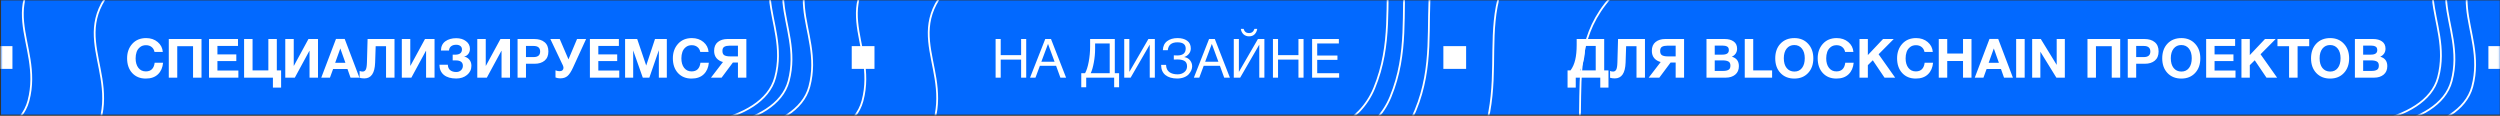 <?xml version="1.0" encoding="UTF-8"?> <svg xmlns="http://www.w3.org/2000/svg" width="1382" height="64" viewBox="0 0 1382 64" fill="none"><rect x="0" y="0" width="1382" height="64" fill="#333333" stroke="none"/> <rect x="0.588" y="0.224" width="1381.29" height="63.126" fill="#0269FF"></rect> <mask id="mask0" mask-type="alpha" maskUnits="userSpaceOnUse" x="0" y="0" width="1382" height="64"> <rect x="0.588" y="0.224" width="1381.29" height="63.126" fill="#0269FF"></rect> </mask> <g mask="url(#mask0)"> <rect x="-5.7" y="25.499" width="12.576" height="12.576" fill="white"></rect> <rect x="1375.59" y="25.499" width="12.576" height="12.576" fill="white"></rect> <path d="M647.22 73.946C677.923 81.887 743.391 87.978 759.634 48.811C779.938 -0.148 743.548 -41.515 813.064 -80.028M656.231 78.738C686.935 86.679 752.403 92.77 768.645 53.603C788.949 4.644 752.559 -36.723 822.076 -75.236M670.064 86.095C700.768 94.036 766.236 100.126 782.479 60.959C802.782 12.001 766.393 -29.366 835.909 -67.879M705.593 104.988C736.296 112.929 801.764 119.02 818.007 79.853C838.311 30.894 801.921 -10.473 871.437 -48.986M753.627 130.532C784.33 138.473 849.798 144.564 866.041 105.397C886.344 56.438 849.955 15.071 919.471 -23.442" stroke="white"></path> <path d="M346.899 70.967C371.169 72.532 421.469 69.097 428.506 42.836C437.301 10.01 404.26 -11.805 451.652 -43.548M354.351 72.963C378.621 74.529 428.921 71.094 435.958 44.833C444.754 12.007 411.713 -9.808 459.105 -41.551M365.792 76.029C390.062 77.594 440.362 74.159 447.399 47.899C456.194 15.072 423.153 -6.743 470.545 -38.486M395.174 83.902C419.445 85.467 469.745 82.033 476.781 55.772C485.577 22.945 452.536 1.13 499.928 -30.613M434.899 94.546C459.17 96.112 509.47 92.677 516.506 66.416C525.302 33.59 492.261 11.774 539.653 -19.969" stroke="white"></path> <path d="M1266.17 70.967C1290.44 72.532 1340.74 69.097 1347.77 42.836C1356.57 10.01 1323.53 -11.805 1370.92 -43.548M1273.62 72.963C1297.89 74.529 1348.19 71.094 1355.22 44.833C1364.02 12.007 1330.98 -9.808 1378.37 -41.551M1285.06 76.029C1309.33 77.594 1359.63 74.159 1366.67 47.899C1375.46 15.072 1342.42 -6.743 1389.81 -38.486M1314.44 83.902C1338.71 85.467 1389.01 82.033 1396.05 55.772C1404.84 22.945 1371.8 1.13 1419.19 -30.613M1354.17 94.546C1378.44 96.112 1428.74 92.677 1435.77 66.416C1444.57 33.59 1411.53 11.774 1458.92 -19.969" stroke="white"></path> <path d="M-114.163 70.967C-89.893 72.532 -39.593 69.097 -32.556 42.836C-23.761 10.01 -56.801 -11.805 -9.41 -43.548M-106.711 72.963C-82.44 74.529 -32.14 71.094 -25.104 44.833C-16.308 12.007 -49.349 -9.808 -1.957 -41.551M-95.27 76.029C-71 77.594 -20.7 74.159 -13.663 47.899C-4.867 15.072 -37.908 -6.743 9.484 -38.486M-65.888 83.902C-41.617 85.467 8.683 82.033 15.719 55.772C24.515 22.945 -8.526 1.13 38.866 -30.613M-26.162 94.546C-1.892 96.112 48.408 92.677 55.444 66.416C64.24 33.59 31.199 11.774 78.591 -19.969" stroke="white"></path> </g> <rect x="470.836" y="25.499" width="12.576" height="12.576" fill="white"></rect> <rect x="797.894" y="25.499" width="12.576" height="12.576" fill="white"></rect> <path d="M90.15 34.674C89.91 37.354 88.97 39.484 87.33 41.064C85.69 42.644 83.44 43.434 80.58 43.434C77.48 43.434 74.98 42.414 73.08 40.374C71.2 38.314 70.26 35.594 70.26 32.214C70.26 29.014 71.21 26.354 73.11 24.234C75.03 22.114 77.58 21.054 80.76 21.054C83.3 21.054 85.43 21.774 87.15 23.214C88.87 24.654 89.82 26.484 90 28.704H85.41C85.17 27.524 84.63 26.614 83.79 25.974C82.97 25.314 81.93 24.984 80.67 24.984C79.37 24.984 78.27 25.354 77.37 26.094C76.49 26.814 75.87 27.704 75.51 28.764C75.15 29.824 74.97 30.984 74.97 32.244C74.97 34.444 75.48 36.204 76.5 37.524C77.52 38.824 78.89 39.474 80.61 39.474C83.47 39.474 85.1 37.874 85.5 34.674H90.15ZM111.396 21.564V42.924H106.716V25.554H97.986V42.924H93.306V21.564H111.396ZM131.563 21.564V25.404H120.193V30.054H130.633V33.744H120.193V38.994H131.773V42.924H115.543V21.564H131.563ZM155.396 48.414H150.866V42.924H134.936V21.564H139.616V38.934H148.346V21.564H153.026V38.934H155.396V48.414ZM175.791 21.564V42.924H171.111V28.104H171.021L162.981 42.924H157.701V21.564H162.381V36.354H162.471L170.511 21.564H175.791ZM190.557 21.534L198.687 42.924H193.767L192.087 38.154H184.137L182.397 42.924H177.597L185.727 21.534H190.557ZM190.947 34.734L188.127 26.784L185.277 34.734H190.947ZM218.084 21.564V42.924H213.404V25.554H207.674L207.374 34.614C207.174 40.434 205.194 43.344 201.434 43.344C200.394 43.344 199.514 43.224 198.794 42.984V39.204C199.274 39.444 199.824 39.564 200.444 39.564C201.184 39.564 201.754 39.234 202.154 38.574C202.554 37.894 202.784 36.554 202.844 34.554L203.204 21.564H218.084ZM240.215 21.564V42.924H235.535V28.104H235.445L227.405 42.924H222.125V21.564H226.805V36.354H226.895L234.935 21.564H240.215ZM260.591 36.354C260.591 38.414 259.791 40.104 258.191 41.424C256.591 42.744 254.591 43.404 252.191 43.404C249.291 43.404 247.021 42.744 245.381 41.424C243.761 40.084 242.941 38.204 242.921 35.784H247.571C247.611 37.144 248.051 38.154 248.891 38.814C249.731 39.474 250.831 39.804 252.191 39.804C253.271 39.804 254.151 39.484 254.831 38.844C255.531 38.184 255.881 37.364 255.881 36.384C255.881 34.384 254.541 33.384 251.861 33.384H250.241V30.204C250.481 30.224 250.901 30.234 251.501 30.234C254.081 30.234 255.371 29.264 255.371 27.324C255.371 26.504 255.081 25.874 254.501 25.434C253.921 24.974 253.141 24.744 252.161 24.744C251.001 24.744 250.071 25.024 249.371 25.584C248.671 26.124 248.281 26.904 248.201 27.924H243.761C243.801 25.664 244.611 23.964 246.191 22.824C247.771 21.684 249.771 21.114 252.191 21.114C254.391 21.114 256.201 21.664 257.621 22.764C259.061 23.844 259.781 25.264 259.781 27.024C259.781 28.084 259.481 29.014 258.881 29.814C258.281 30.594 257.501 31.094 256.541 31.314C257.721 31.494 258.691 32.044 259.451 32.964C260.211 33.884 260.591 35.014 260.591 36.354ZM281.934 21.564V42.924H277.253V28.104H277.163L269.123 42.924H263.843V21.564H268.523V36.354H268.613L276.653 21.564H281.934ZM286.11 21.564H295.32C297.72 21.564 299.62 22.144 301.02 23.304C302.44 24.444 303.15 26.154 303.15 28.434C303.15 30.674 302.45 32.374 301.05 33.534C299.65 34.674 297.82 35.244 295.56 35.244H290.76V42.924H286.11V21.564ZM290.76 25.404V31.554H294.93C297.37 31.554 298.59 30.534 298.59 28.494C298.59 26.434 297.38 25.404 294.96 25.404H290.76ZM307.08 42.834V38.874C307.84 39.194 308.59 39.354 309.33 39.354C310.01 39.354 310.54 39.184 310.92 38.844C311.3 38.484 311.49 38.044 311.49 37.524C311.49 37.344 311.47 37.164 311.43 36.984C311.39 36.804 311.33 36.604 311.25 36.384C311.17 36.164 311.1 35.994 311.04 35.874C310.98 35.734 310.88 35.534 310.74 35.274C310.62 35.014 310.54 34.844 310.5 34.764L304.23 21.564H309.42L314.25 32.814L318.99 21.564H324L316.8 37.284C315.78 39.524 314.76 41.094 313.74 41.994C312.72 42.874 311.37 43.314 309.69 43.314C308.75 43.314 307.88 43.154 307.08 42.834ZM342.119 21.564V25.404H330.749V30.054H341.189V33.744H330.749V38.994H342.329V42.924H326.099V21.564H342.119ZM345.552 42.924V21.564H352.242L357.222 36.234L362.082 21.564H368.622V42.924H364.212V27.744L358.962 42.924H355.332L350.022 27.894V42.924H345.552ZM391.849 34.674C391.609 37.354 390.669 39.484 389.029 41.064C387.389 42.644 385.139 43.434 382.279 43.434C379.179 43.434 376.679 42.414 374.779 40.374C372.899 38.314 371.959 35.594 371.959 32.214C371.959 29.014 372.909 26.354 374.809 24.234C376.729 22.114 379.279 21.054 382.459 21.054C384.999 21.054 387.129 21.774 388.849 23.214C390.569 24.654 391.519 26.484 391.699 28.704H387.109C386.869 27.524 386.329 26.614 385.489 25.974C384.669 25.314 383.629 24.984 382.369 24.984C381.069 24.984 379.969 25.354 379.069 26.094C378.189 26.814 377.569 27.704 377.209 28.764C376.849 29.824 376.669 30.984 376.669 32.244C376.669 34.444 377.179 36.204 378.199 37.524C379.219 38.824 380.589 39.474 382.309 39.474C385.169 39.474 386.799 37.874 387.199 34.674H391.849ZM405.146 34.554L398.906 42.924H393.026L399.656 34.284C398.176 33.904 396.986 33.194 396.086 32.154C395.206 31.094 394.766 29.744 394.766 28.104C394.766 25.944 395.456 24.314 396.836 23.214C398.236 22.114 399.996 21.564 402.116 21.564H412.586V42.924H407.936V34.554H405.146ZM407.936 31.164V25.254H403.286C402.086 25.254 401.126 25.454 400.406 25.854C399.706 26.254 399.356 27.014 399.356 28.134C399.356 29.334 399.716 30.144 400.436 30.564C401.176 30.964 402.196 31.164 403.496 31.164H407.936Z" fill="white"></path> <path d="M567.292 21.564V42.924H564.472V32.934H553.192V42.924H550.372V21.564H553.192V30.474H564.472V21.564H567.292ZM580.993 21.564L589.333 42.924H586.183L583.813 36.384H574.843L572.413 42.924H569.413L577.813 21.564H580.993ZM582.973 34.134L579.343 24.264L575.653 34.134H582.973ZM618.636 48.234H615.906V42.924H600.456V48.234H597.726V40.464H599.826C600.646 39.004 601.316 36.914 601.836 34.194C602.356 31.454 602.616 28.624 602.616 25.704V21.564H616.266V40.464H618.636V48.234ZM613.446 40.464V24.024H605.376V26.934C605.376 29.514 605.136 32.074 604.656 34.614C604.196 37.134 603.626 39.084 602.946 40.464H613.446ZM621.476 42.924V21.564H624.296V39.654H624.356L634.826 21.564H638.396V42.924H635.576V24.774H635.516L625.016 42.924H621.476ZM659.026 36.684C659.026 37.384 658.866 38.114 658.546 38.874C658.226 39.614 657.756 40.334 657.136 41.034C656.516 41.734 655.646 42.304 654.526 42.744C653.406 43.184 652.136 43.404 650.716 43.404C648.036 43.404 645.886 42.774 644.266 41.514C642.666 40.234 641.866 38.354 641.866 35.874H644.596C644.656 37.694 645.266 39.024 646.426 39.864C647.586 40.684 649.096 41.094 650.956 41.094C652.456 41.094 653.706 40.684 654.706 39.864C655.706 39.044 656.206 37.964 656.206 36.624C656.206 35.884 656.066 35.254 655.786 34.734C655.506 34.214 655.096 33.824 654.556 33.564C654.016 33.304 653.446 33.124 652.846 33.024C652.266 32.924 651.586 32.874 650.806 32.874C650.126 32.874 649.486 32.894 648.886 32.934V30.594C649.206 30.634 649.846 30.654 650.806 30.654C653.906 30.654 655.456 29.374 655.456 26.814C655.456 24.534 653.926 23.394 650.866 23.394C647.626 23.394 645.856 24.844 645.556 27.744H642.826C642.906 25.544 643.686 23.884 645.166 22.764C646.646 21.624 648.576 21.054 650.956 21.054C653.136 21.054 654.896 21.534 656.236 22.494C657.596 23.454 658.276 24.894 658.276 26.814C658.276 27.894 657.926 28.874 657.226 29.754C656.526 30.614 655.696 31.184 654.736 31.464V31.554C656.096 31.814 657.146 32.424 657.886 33.384C658.646 34.344 659.026 35.444 659.026 36.684ZM671.549 21.564L679.889 42.924H676.739L674.369 36.384H665.399L662.969 42.924H659.969L668.369 21.564H671.549ZM673.529 34.134L669.899 24.264L666.209 34.134H673.529ZM694.993 15.954C694.793 17.214 694.303 18.224 693.523 18.984C692.763 19.724 691.753 20.094 690.493 20.094C689.273 20.094 688.243 19.714 687.403 18.954C686.583 18.174 686.093 17.174 685.933 15.954H687.463C687.923 17.514 688.923 18.294 690.463 18.294C691.943 18.294 692.943 17.514 693.463 15.954H694.993ZM682.033 42.924V21.564H684.853V39.654H684.913L695.383 21.564H698.953V42.924H696.133V24.774H696.073L685.573 42.924H682.033ZM720.603 21.564V42.924H717.783V32.934H706.503V42.924H703.683V21.564H706.503V30.474H717.783V21.564H720.603ZM740.123 21.564V24.024H728.153V30.714H739.343V33.084H728.153V40.464H740.273V42.924H725.333V21.564H740.123Z" fill="white"></path> <path d="M889.166 48.414H884.636V42.924H871.076V48.414H866.546V38.934H868.166C869.386 37.294 870.256 35.344 870.776 33.084C871.316 30.804 871.586 28.044 871.586 24.804V21.564H886.796V38.934H889.166V48.414ZM882.116 38.934V25.374H876.236V25.734C876.236 31.074 875.286 35.474 873.386 38.934H882.116ZM909.336 21.564V42.924H904.656V25.554H898.926L898.626 34.614C898.426 40.434 896.446 43.344 892.686 43.344C891.646 43.344 890.766 43.224 890.046 42.984V39.204C890.526 39.444 891.076 39.564 891.696 39.564C892.436 39.564 893.006 39.234 893.406 38.574C893.806 37.894 894.036 36.554 894.096 34.554L894.456 21.564H909.336ZM923.516 34.554L917.276 42.924H911.396L918.026 34.284C916.546 33.904 915.356 33.194 914.456 32.154C913.576 31.094 913.136 29.744 913.136 28.104C913.136 25.944 913.826 24.314 915.206 23.214C916.606 22.114 918.366 21.564 920.486 21.564H930.956V42.924H926.306V34.554H923.516ZM926.306 31.164V25.254H921.656C920.456 25.254 919.496 25.454 918.776 25.854C918.076 26.254 917.726 27.014 917.726 28.134C917.726 29.334 918.086 30.144 918.806 30.564C919.546 30.964 920.566 31.164 921.866 31.164H926.306ZM943.346 21.564H953.456C955.456 21.564 957.086 22.014 958.346 22.914C959.626 23.794 960.266 25.134 960.266 26.934C960.266 27.934 960.006 28.824 959.486 29.604C958.966 30.364 958.256 30.944 957.356 31.344C959.956 32.084 961.256 33.824 961.256 36.564C961.256 38.584 960.576 40.154 959.216 41.274C957.856 42.374 956.126 42.924 954.026 42.924H943.346V21.564ZM947.906 25.194V30.204H952.166C954.526 30.204 955.706 29.374 955.706 27.714C955.706 26.734 955.386 26.074 954.746 25.734C954.106 25.374 953.246 25.194 952.166 25.194H947.906ZM947.906 33.384V39.204H952.616C953.836 39.204 954.796 39.004 955.496 38.604C956.216 38.204 956.576 37.434 956.576 36.294C956.576 35.134 956.196 34.364 955.436 33.984C954.696 33.584 953.676 33.384 952.376 33.384H947.906ZM979.619 38.904V42.924H964.499V21.564H969.179V38.904H979.619ZM991.942 21.054C995.062 21.054 997.582 22.094 999.502 24.174C1001.44 26.234 1002.41 28.934 1002.41 32.274C1002.41 35.614 1001.44 38.314 999.502 40.374C997.582 42.414 995.052 43.434 991.912 43.434C988.752 43.434 986.202 42.414 984.262 40.374C982.322 38.314 981.352 35.614 981.352 32.274C981.352 28.894 982.312 26.184 984.232 24.144C986.172 22.084 988.742 21.054 991.942 21.054ZM991.882 24.894C990.122 24.894 988.712 25.554 987.652 26.874C986.612 28.194 986.092 29.964 986.092 32.184C986.092 34.484 986.612 36.284 987.652 37.584C988.692 38.884 990.122 39.544 991.942 39.564C993.722 39.564 995.122 38.904 996.142 37.584C997.162 36.264 997.672 34.464 997.672 32.184C997.672 29.944 997.152 28.174 996.112 26.874C995.072 25.554 993.662 24.894 991.882 24.894ZM1024.71 34.674C1024.47 37.354 1023.53 39.484 1021.89 41.064C1020.25 42.644 1018 43.434 1015.14 43.434C1012.04 43.434 1009.54 42.414 1007.64 40.374C1005.76 38.314 1004.82 35.594 1004.82 32.214C1004.82 29.014 1005.77 26.354 1007.67 24.234C1009.59 22.114 1012.14 21.054 1015.32 21.054C1017.86 21.054 1019.99 21.774 1021.71 23.214C1023.43 24.654 1024.38 26.484 1024.56 28.704H1019.97C1019.73 27.524 1019.19 26.614 1018.35 25.974C1017.53 25.314 1016.49 24.984 1015.23 24.984C1013.93 24.984 1012.83 25.354 1011.93 26.094C1011.05 26.814 1010.43 27.704 1010.07 28.764C1009.71 29.824 1009.53 30.984 1009.53 32.244C1009.53 34.444 1010.04 36.204 1011.06 37.524C1012.08 38.824 1013.45 39.474 1015.17 39.474C1018.03 39.474 1019.66 37.874 1020.06 34.674H1024.71ZM1046.86 21.564L1038.49 29.994L1047.64 42.924H1041.76L1035.28 33.324L1032.55 36.024V42.924H1027.93V21.564H1032.55V30.444L1040.95 21.564H1046.86ZM1068.6 34.674C1068.36 37.354 1067.42 39.484 1065.78 41.064C1064.14 42.644 1061.89 43.434 1059.03 43.434C1055.93 43.434 1053.43 42.414 1051.53 40.374C1049.65 38.314 1048.71 35.594 1048.71 32.214C1048.71 29.014 1049.66 26.354 1051.56 24.234C1053.48 22.114 1056.03 21.054 1059.21 21.054C1061.75 21.054 1063.88 21.774 1065.6 23.214C1067.32 24.654 1068.27 26.484 1068.45 28.704H1063.86C1063.62 27.524 1063.08 26.614 1062.24 25.974C1061.42 25.314 1060.38 24.984 1059.12 24.984C1057.82 24.984 1056.72 25.354 1055.82 26.094C1054.94 26.814 1054.32 27.704 1053.96 28.764C1053.6 29.824 1053.42 30.984 1053.42 32.244C1053.42 34.444 1053.93 36.204 1054.95 37.524C1055.97 38.824 1057.34 39.474 1059.06 39.474C1061.92 39.474 1063.55 37.874 1063.95 34.674H1068.6ZM1089.84 21.564V42.924H1085.16V33.714H1076.43V42.924H1071.75V21.564H1076.43V29.604H1085.16V21.564H1089.84ZM1104.61 21.534L1112.74 42.924H1107.82L1106.14 38.154H1098.19L1096.45 42.924H1091.65L1099.78 21.534H1104.61ZM1105 34.734L1102.18 26.784L1099.33 34.734H1105ZM1119.24 21.564V42.924H1114.53V21.564H1119.24ZM1123.38 42.924V21.564H1128.15L1136.94 35.874V21.564H1141.44V42.924H1136.76L1127.91 28.584V42.924H1123.38ZM1172.05 21.564V42.924H1167.37V25.554H1158.64V42.924H1153.96V21.564H1172.05ZM1176.23 21.564H1185.44C1187.84 21.564 1189.74 22.144 1191.14 23.304C1192.56 24.444 1193.27 26.154 1193.27 28.434C1193.27 30.674 1192.57 32.374 1191.17 33.534C1189.77 34.674 1187.94 35.244 1185.68 35.244H1180.88V42.924H1176.23V21.564ZM1180.88 25.404V31.554H1185.05C1187.49 31.554 1188.71 30.534 1188.71 28.494C1188.71 26.434 1187.5 25.404 1185.08 25.404H1180.88ZM1205.87 21.054C1208.99 21.054 1211.51 22.094 1213.43 24.174C1215.37 26.234 1216.34 28.934 1216.34 32.274C1216.34 35.614 1215.37 38.314 1213.43 40.374C1211.51 42.414 1208.98 43.434 1205.84 43.434C1202.68 43.434 1200.13 42.414 1198.19 40.374C1196.25 38.314 1195.28 35.614 1195.28 32.274C1195.28 28.894 1196.24 26.184 1198.16 24.144C1200.1 22.084 1202.67 21.054 1205.87 21.054ZM1205.81 24.894C1204.05 24.894 1202.64 25.554 1201.58 26.874C1200.54 28.194 1200.02 29.964 1200.02 32.184C1200.02 34.484 1200.54 36.284 1201.58 37.584C1202.62 38.884 1204.05 39.544 1205.87 39.564C1207.65 39.564 1209.05 38.904 1210.07 37.584C1211.09 36.264 1211.6 34.464 1211.6 32.184C1211.6 29.944 1211.08 28.174 1210.04 26.874C1209 25.554 1207.59 24.894 1205.81 24.894ZM1235.58 21.564V25.404H1224.21V30.054H1234.65V33.744H1224.21V38.994H1235.79V42.924H1219.56V21.564H1235.58ZM1258 21.564L1249.63 29.994L1258.78 42.924H1252.9L1246.42 33.324L1243.69 36.024V42.924H1239.07V21.564H1243.69V30.444L1252.09 21.564H1258ZM1276.53 21.564V25.554H1270.11V42.924H1265.4V25.554H1258.98V21.564H1276.53ZM1288.13 21.054C1291.25 21.054 1293.77 22.094 1295.69 24.174C1297.63 26.234 1298.6 28.934 1298.6 32.274C1298.6 35.614 1297.63 38.314 1295.69 40.374C1293.77 42.414 1291.24 43.434 1288.1 43.434C1284.94 43.434 1282.39 42.414 1280.45 40.374C1278.51 38.314 1277.54 35.614 1277.54 32.274C1277.54 28.894 1278.5 26.184 1280.42 24.144C1282.36 22.084 1284.93 21.054 1288.13 21.054ZM1288.07 24.894C1286.31 24.894 1284.9 25.554 1283.84 26.874C1282.8 28.194 1282.28 29.964 1282.28 32.184C1282.28 34.484 1282.8 36.284 1283.84 37.584C1284.88 38.884 1286.31 39.544 1288.13 39.564C1289.91 39.564 1291.31 38.904 1292.33 37.584C1293.35 36.264 1293.86 34.464 1293.86 32.184C1293.86 29.944 1293.34 28.174 1292.3 26.874C1291.26 25.554 1289.85 24.894 1288.07 24.894ZM1301.79 21.564H1311.9C1313.9 21.564 1315.53 22.014 1316.79 22.914C1318.07 23.794 1318.71 25.134 1318.71 26.934C1318.71 27.934 1318.45 28.824 1317.93 29.604C1317.41 30.364 1316.7 30.944 1315.8 31.344C1318.4 32.084 1319.7 33.824 1319.7 36.564C1319.7 38.584 1319.02 40.154 1317.66 41.274C1316.3 42.374 1314.57 42.924 1312.47 42.924H1301.79V21.564ZM1306.35 25.194V30.204H1310.61C1312.97 30.204 1314.15 29.374 1314.15 27.714C1314.15 26.734 1313.83 26.074 1313.19 25.734C1312.55 25.374 1311.69 25.194 1310.61 25.194H1306.35ZM1306.35 33.384V39.204H1311.06C1312.28 39.204 1313.24 39.004 1313.94 38.604C1314.66 38.204 1315.02 37.434 1315.02 36.294C1315.02 35.134 1314.64 34.364 1313.88 33.984C1313.14 33.584 1312.12 33.384 1310.82 33.384H1306.35Z" fill="white"></path> </svg> 